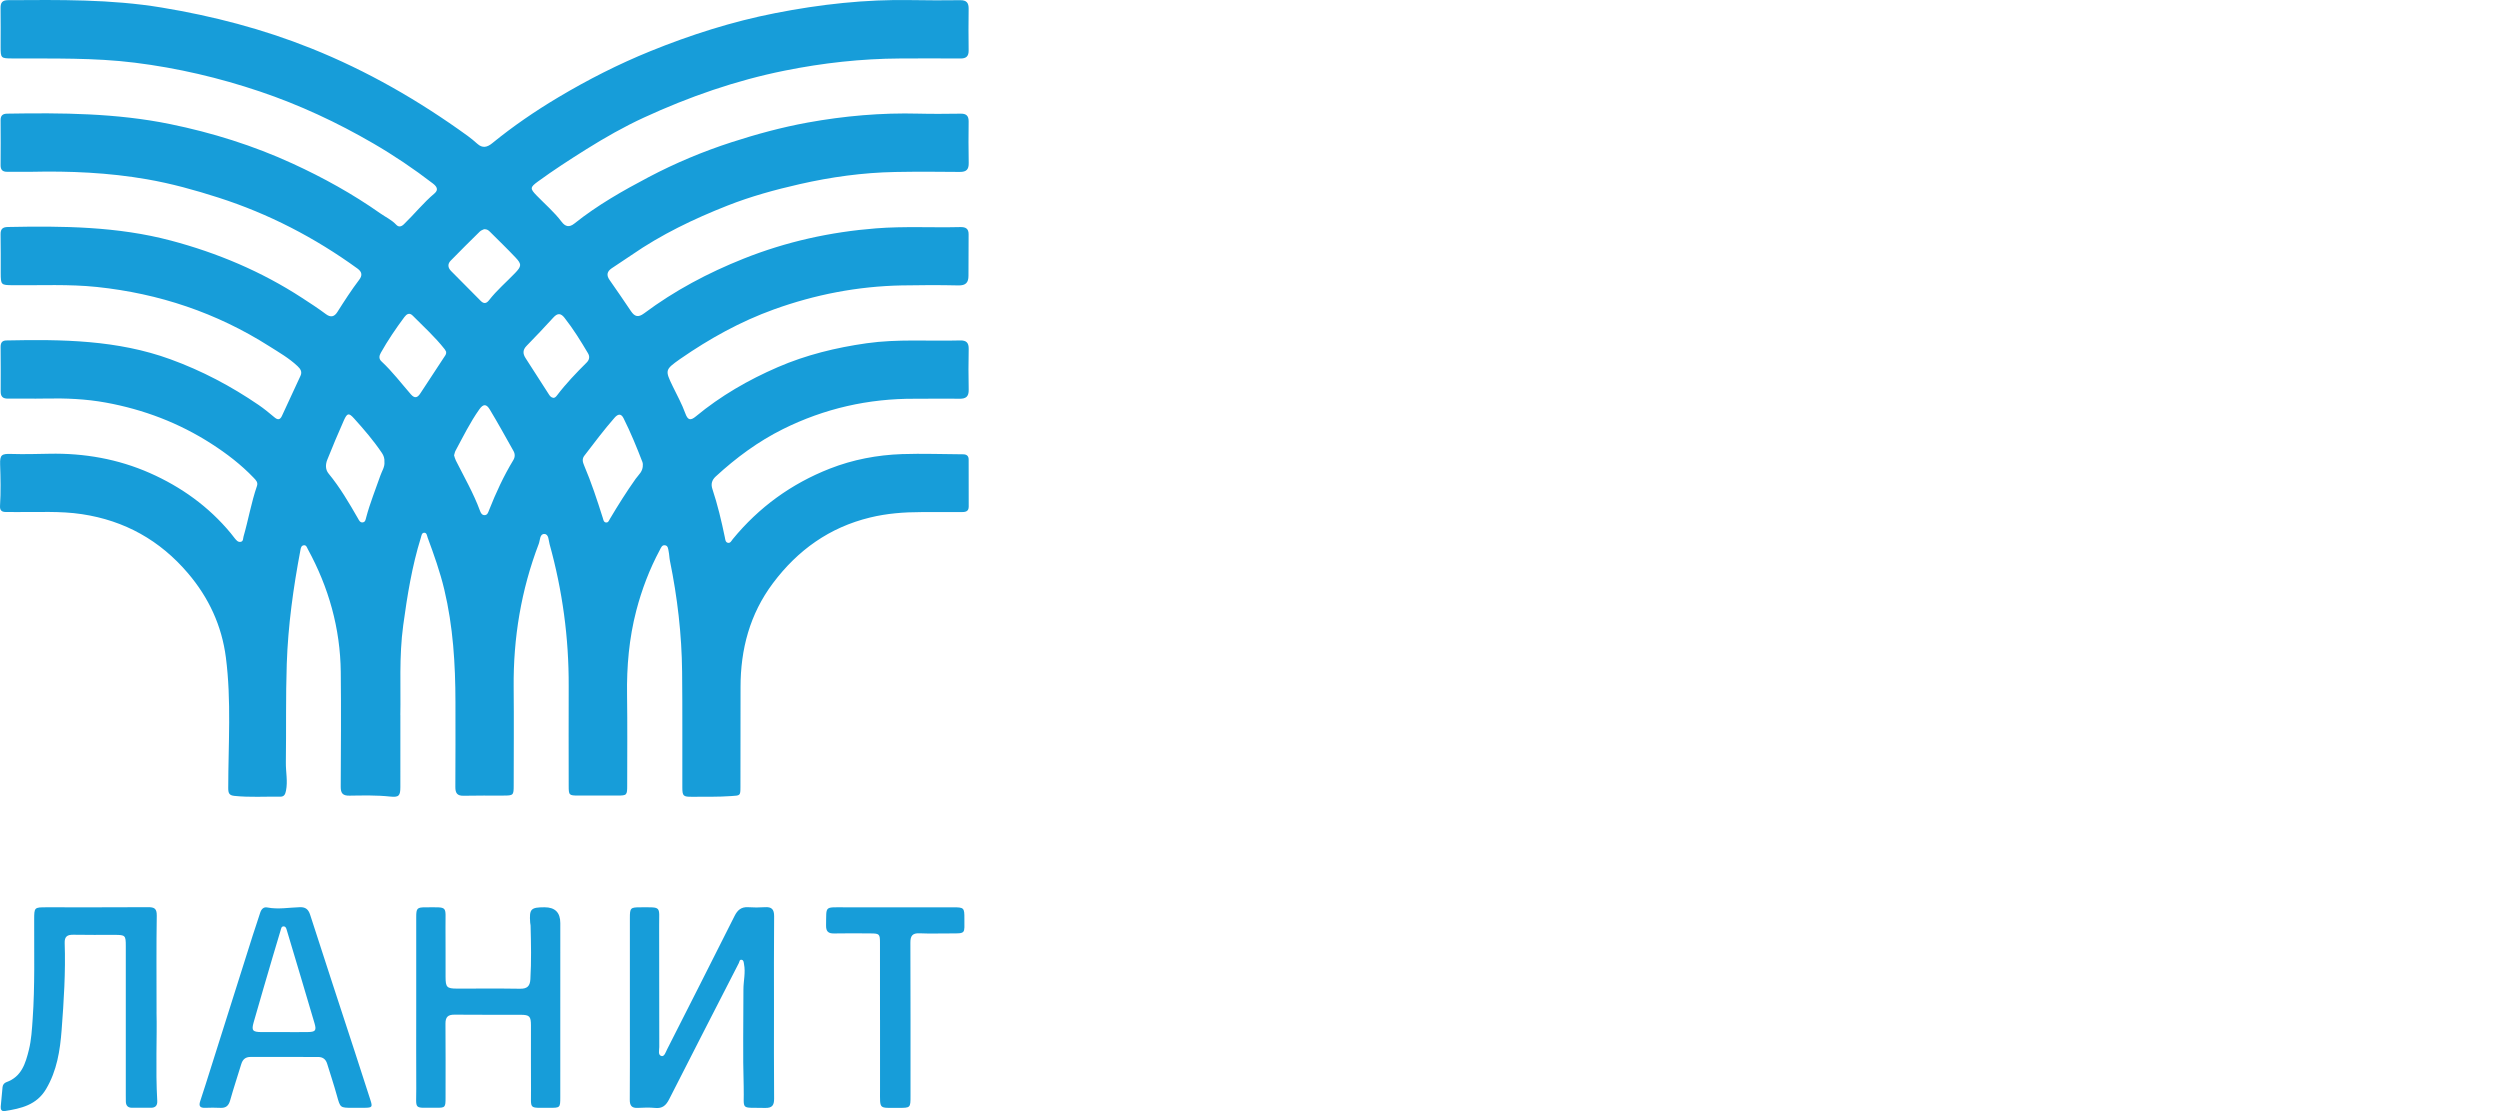 <?xml version="1.0" encoding="UTF-8"?> <svg xmlns="http://www.w3.org/2000/svg" width="180" height="80" viewBox="0 0 180 80" fill="none"><path d="M28.827 51.494C28.827 53.419 28.829 55.041 28.826 56.663C28.825 57.294 28.723 57.42 28.09 57.352C27.115 57.248 26.14 57.273 25.165 57.287C24.678 57.295 24.53 57.116 24.532 56.647C24.547 53.892 24.565 51.136 24.535 48.381C24.5 45.236 23.668 42.292 22.162 39.536C22.097 39.418 22.059 39.245 21.887 39.259C21.693 39.273 21.66 39.447 21.631 39.604C21.119 42.311 20.74 45.028 20.647 47.791C20.567 50.162 20.615 52.532 20.582 54.902C20.572 55.579 20.73 56.252 20.591 56.934C20.538 57.196 20.459 57.365 20.176 57.361C19.078 57.345 17.98 57.419 16.884 57.305C16.499 57.265 16.432 57.114 16.433 56.733C16.437 53.598 16.666 50.455 16.263 47.332C15.968 45.051 15.036 43.036 13.534 41.272C11.513 38.899 8.976 37.484 5.903 37.02C4.327 36.781 2.737 36.885 1.153 36.867C0.909 36.864 0.664 36.864 0.421 36.864C0.121 36.864 -0.019 36.745 0.002 36.417C0.065 35.425 0.043 34.431 0.009 33.437C-0.014 32.747 0.126 32.664 0.791 32.684C1.711 32.712 2.634 32.689 3.554 32.67C6.066 32.619 8.498 33.048 10.788 34.058C13.041 35.053 15.021 36.468 16.609 38.385C16.709 38.505 16.799 38.635 16.9 38.755C17.012 38.889 17.126 39.047 17.324 39.014C17.53 38.979 17.494 38.77 17.534 38.632C17.882 37.427 18.09 36.185 18.5 34.995C18.593 34.728 18.428 34.572 18.269 34.405C17.361 33.454 16.324 32.659 15.222 31.951C12.892 30.451 10.343 29.484 7.627 28.987C6.187 28.723 4.72 28.663 3.252 28.695C2.363 28.714 1.473 28.689 0.584 28.701C0.207 28.706 0.046 28.561 0.049 28.179C0.057 27.115 0.051 26.052 0.044 24.988C0.042 24.699 0.135 24.519 0.455 24.512C4.457 24.428 8.439 24.471 12.277 25.87C14.537 26.693 16.638 27.802 18.617 29.155C19.018 29.429 19.396 29.741 19.77 30.055C20.012 30.259 20.174 30.216 20.298 29.948C20.746 28.985 21.192 28.02 21.637 27.055C21.772 26.763 21.628 26.556 21.425 26.364C20.812 25.785 20.081 25.368 19.376 24.921C15.587 22.516 11.443 21.132 6.987 20.663C4.971 20.451 2.946 20.554 0.925 20.535C0.071 20.528 0.055 20.52 0.052 19.651C0.048 18.727 0.06 17.802 0.042 16.878C0.034 16.497 0.184 16.351 0.562 16.344C4.509 16.264 8.451 16.3 12.298 17.32C15.648 18.208 18.819 19.542 21.739 21.442C22.323 21.821 22.907 22.199 23.463 22.616C23.802 22.869 24.066 22.821 24.289 22.467C24.792 21.673 25.301 20.883 25.87 20.133C26.083 19.851 26.089 19.59 25.741 19.338C22.67 17.111 19.348 15.39 15.729 14.228C14.033 13.683 12.326 13.211 10.571 12.906C7.813 12.427 5.033 12.307 2.239 12.369C1.664 12.381 1.088 12.365 0.513 12.369C0.187 12.371 0.04 12.229 0.043 11.895C0.052 10.814 0.051 9.732 0.043 8.651C0.041 8.312 0.2 8.188 0.521 8.183C4.447 8.119 8.369 8.142 12.237 8.932C15.284 9.554 18.244 10.481 21.071 11.78C23.273 12.79 25.394 13.964 27.382 15.363C27.765 15.633 28.199 15.828 28.527 16.18C28.706 16.373 28.898 16.321 29.075 16.151C29.826 15.426 30.479 14.605 31.282 13.928C31.61 13.65 31.428 13.411 31.161 13.206C29.792 12.153 28.361 11.189 26.868 10.322C24.27 8.812 21.559 7.547 18.709 6.586C15.777 5.599 12.786 4.897 9.71 4.514C6.773 4.147 3.832 4.225 0.888 4.208C0.06 4.204 0.046 4.193 0.045 3.356C0.045 2.432 0.055 1.507 0.041 0.583C0.036 0.197 0.157 0.015 0.576 0.012C4.272 -0.009 7.967 -0.064 11.632 0.542C15.322 1.152 18.915 2.085 22.397 3.48C26.437 5.097 30.166 7.245 33.68 9.79C33.919 9.964 34.148 10.155 34.367 10.352C34.742 10.69 35.077 10.607 35.436 10.315C36.937 9.09 38.538 7.996 40.196 7.008C42.319 5.742 44.526 4.618 46.824 3.686C49.738 2.502 52.726 1.552 55.812 0.946C59.052 0.31 62.32 -0.056 65.629 0.007C66.797 0.029 67.966 0.028 69.135 0.014C69.593 0.009 69.75 0.204 69.742 0.642C69.727 1.636 69.729 2.63 69.742 3.624C69.749 4.05 69.571 4.215 69.149 4.212C67.702 4.201 66.254 4.204 64.807 4.211C62.011 4.225 59.243 4.533 56.506 5.084C52.987 5.79 49.615 6.966 46.362 8.465C44.925 9.126 43.545 9.913 42.199 10.756C41.019 11.496 39.852 12.252 38.727 13.072C38.155 13.489 38.156 13.58 38.633 14.073C39.239 14.699 39.906 15.267 40.434 15.966C40.698 16.315 40.978 16.397 41.357 16.094C43.01 14.773 44.844 13.732 46.707 12.751C48.62 11.743 50.611 10.908 52.673 10.24C54.468 9.66 56.282 9.165 58.137 8.827C60.785 8.345 63.453 8.111 66.147 8.182C67.158 8.209 68.17 8.195 69.182 8.184C69.583 8.18 69.747 8.351 69.742 8.748C69.732 9.742 69.724 10.736 69.747 11.73C69.757 12.203 69.581 12.383 69.106 12.379C67.555 12.363 66.002 12.354 64.45 12.383C62.128 12.427 59.844 12.742 57.573 13.259C55.8 13.663 54.059 14.139 52.37 14.806C49.95 15.761 47.614 16.88 45.467 18.366C44.995 18.693 44.508 18.997 44.033 19.323C43.704 19.549 43.647 19.817 43.894 20.165C44.42 20.904 44.921 21.659 45.432 22.408C45.691 22.786 45.94 22.885 46.37 22.565C48.575 20.919 50.986 19.642 53.539 18.624C56.605 17.401 59.786 16.699 63.076 16.441C65.098 16.282 67.118 16.4 69.139 16.35C69.509 16.34 69.746 16.447 69.74 16.873C69.73 17.867 69.73 18.861 69.73 19.855C69.73 20.346 69.534 20.562 69.003 20.55C67.643 20.52 66.282 20.523 64.923 20.55C61.762 20.612 58.698 21.204 55.724 22.276C53.315 23.145 51.097 24.375 48.996 25.829C48.982 25.838 48.967 25.849 48.953 25.858C47.875 26.623 47.876 26.653 48.44 27.82C48.751 28.462 49.099 29.088 49.343 29.764C49.52 30.252 49.711 30.304 50.103 29.98C51.89 28.5 53.884 27.352 55.999 26.436C58.037 25.553 60.185 25.029 62.39 24.715C64.631 24.396 66.881 24.573 69.125 24.512C69.574 24.499 69.754 24.675 69.746 25.124C69.728 26.1 69.722 27.077 69.746 28.053C69.758 28.563 69.544 28.72 69.057 28.71C67.994 28.689 66.93 28.716 65.866 28.71C62.53 28.692 59.363 29.41 56.376 30.894C54.588 31.783 52.997 32.96 51.53 34.309C51.251 34.566 51.175 34.855 51.291 35.205C51.671 36.348 51.947 37.517 52.191 38.695C52.222 38.844 52.224 39.039 52.405 39.081C52.592 39.124 52.665 38.933 52.759 38.818C54.646 36.518 56.981 34.827 59.743 33.743C61.41 33.089 63.162 32.757 64.948 32.695C66.41 32.645 67.876 32.704 69.34 32.71C69.598 32.71 69.742 32.826 69.743 33.079C69.75 34.212 69.749 35.345 69.747 36.48C69.747 36.857 69.476 36.871 69.199 36.871C68.24 36.871 67.281 36.871 66.322 36.871C65.083 36.873 63.859 36.965 62.644 37.261C59.719 37.973 57.436 39.609 55.651 41.991C53.986 44.213 53.316 46.746 53.319 49.49C53.321 51.879 53.317 54.268 53.312 56.657C53.31 57.315 53.294 57.27 52.641 57.317C51.699 57.384 50.76 57.362 49.819 57.368C49.187 57.372 49.129 57.312 49.128 56.681C49.122 53.908 49.141 51.135 49.112 48.362C49.085 45.673 48.773 43.011 48.235 40.376C48.19 40.156 48.19 39.924 48.143 39.703C48.105 39.526 48.109 39.28 47.863 39.257C47.657 39.237 47.588 39.445 47.508 39.595C46.764 40.984 46.208 42.447 45.81 43.972C45.293 45.961 45.118 47.98 45.148 50.03C45.179 52.206 45.159 54.383 45.158 56.559C45.158 57.252 45.133 57.278 44.466 57.28C43.524 57.283 42.582 57.283 41.641 57.28C40.965 57.278 40.947 57.259 40.946 56.564C40.944 54.175 40.937 51.787 40.946 49.397C40.96 45.925 40.498 42.517 39.569 39.174C39.495 38.906 39.515 38.455 39.194 38.446C38.858 38.436 38.891 38.896 38.792 39.154C37.521 42.483 36.951 45.932 36.984 49.492C37.006 51.846 36.989 54.201 36.986 56.555C36.986 57.26 36.962 57.279 36.245 57.281C35.288 57.284 34.332 57.274 33.375 57.294C32.91 57.303 32.782 57.093 32.785 56.658C32.8 54.618 32.793 52.578 32.792 50.537C32.789 47.814 32.624 45.108 31.988 42.444C31.683 41.167 31.246 39.94 30.793 38.715C30.743 38.578 30.733 38.355 30.545 38.357C30.359 38.359 30.346 38.572 30.301 38.717C29.662 40.772 29.323 42.885 29.033 45.012C28.725 47.27 28.865 49.537 28.824 51.497L28.827 51.494ZM32.693 32.783C32.731 32.897 32.759 33.034 32.821 33.155C33.423 34.352 34.095 35.515 34.56 36.779C34.613 36.924 34.695 37.086 34.877 37.09C35.098 37.095 35.149 36.892 35.21 36.737C35.703 35.489 36.264 34.274 36.96 33.125C37.089 32.912 37.089 32.681 36.973 32.475C36.412 31.473 35.856 30.467 35.264 29.483C35.014 29.067 34.79 29.08 34.51 29.475C33.844 30.415 33.34 31.449 32.795 32.459C32.747 32.547 32.732 32.655 32.693 32.783ZM46.285 33.443C46.285 33.443 46.287 33.351 46.257 33.272C45.843 32.199 45.408 31.136 44.893 30.108C44.714 29.752 44.486 29.806 44.247 30.078C43.478 30.956 42.78 31.89 42.069 32.816C41.897 33.041 41.952 33.266 42.054 33.505C42.58 34.739 42.997 36.014 43.402 37.292C43.442 37.421 43.459 37.591 43.621 37.618C43.795 37.647 43.844 37.478 43.912 37.363C44.499 36.376 45.108 35.404 45.773 34.468C45.979 34.177 46.309 33.947 46.284 33.443H46.285ZM27.679 33.258C27.697 33.01 27.627 32.803 27.494 32.607C26.898 31.724 26.206 30.918 25.493 30.129C25.118 29.714 25.002 29.727 24.763 30.257C24.342 31.195 23.951 32.145 23.566 33.098C23.431 33.433 23.418 33.805 23.659 34.097C24.483 35.098 25.131 36.21 25.774 37.328C25.85 37.461 25.921 37.632 26.111 37.613C26.308 37.593 26.327 37.399 26.365 37.256C26.637 36.226 27.041 35.242 27.388 34.237C27.501 33.911 27.714 33.615 27.679 33.258ZM32.123 25.331C32.101 25.292 32.068 25.21 32.016 25.143C31.327 24.265 30.5 23.517 29.717 22.727C29.47 22.478 29.271 22.62 29.111 22.834C28.499 23.658 27.922 24.505 27.419 25.401C27.3 25.611 27.259 25.829 27.466 26.02C28.245 26.745 28.887 27.594 29.583 28.392C29.865 28.715 30.062 28.636 30.269 28.317C30.836 27.441 31.411 26.572 31.986 25.701C32.053 25.6 32.14 25.51 32.124 25.331H32.123ZM39.838 28.646C39.955 28.652 40.038 28.558 40.111 28.461C40.753 27.615 41.488 26.851 42.239 26.103C42.435 25.908 42.48 25.678 42.337 25.438C41.814 24.556 41.278 23.684 40.641 22.877C40.376 22.539 40.139 22.535 39.843 22.861C39.213 23.555 38.564 24.233 37.91 24.906C37.629 25.196 37.637 25.472 37.846 25.792C38.406 26.65 38.956 27.515 39.509 28.379C39.584 28.497 39.662 28.613 39.839 28.647L39.838 28.646ZM34.854 16.502C34.785 16.538 34.642 16.579 34.548 16.67C33.841 17.364 33.138 18.062 32.446 18.771C32.213 19.011 32.247 19.281 32.478 19.513C33.185 20.23 33.901 20.939 34.606 21.659C34.836 21.893 35.023 21.857 35.21 21.617C35.766 20.899 36.46 20.312 37.085 19.66C37.549 19.174 37.579 19.026 37.116 18.538C36.519 17.906 35.892 17.302 35.277 16.688C35.178 16.59 35.074 16.494 34.854 16.501V16.502Z" fill="#179DD9"></path><path d="M55.727 72.563C55.727 74.742 55.716 76.92 55.736 79.099C55.74 79.593 55.587 79.784 55.081 79.771C53.219 79.724 53.599 79.999 53.546 78.247C53.475 75.913 53.53 73.576 53.527 71.24C53.527 70.633 53.69 70.028 53.569 69.418C53.546 69.303 53.553 69.146 53.416 69.109C53.243 69.063 53.246 69.24 53.196 69.34C51.521 72.608 49.841 75.873 48.178 79.148C47.955 79.586 47.694 79.826 47.173 79.772C46.759 79.73 46.336 79.747 45.92 79.768C45.486 79.791 45.341 79.605 45.344 79.181C45.359 77.421 45.351 75.66 45.351 73.9C45.351 71.303 45.351 68.706 45.351 66.109C45.351 65.369 45.389 65.326 46.106 65.326C47.656 65.326 47.456 65.217 47.459 66.661C47.466 69.572 47.459 72.483 47.468 75.392C47.468 75.62 47.355 75.968 47.632 76.035C47.836 76.084 47.934 75.745 48.032 75.552C49.657 72.352 51.28 69.152 52.891 65.945C53.101 65.526 53.371 65.288 53.864 65.319C54.263 65.345 54.666 65.345 55.066 65.318C55.559 65.284 55.741 65.467 55.737 65.975C55.716 68.171 55.727 70.368 55.727 72.563Z" fill="#179DD9"></path><path d="M11.27 72.885C11.316 74.662 11.192 76.964 11.322 79.263C11.34 79.585 11.201 79.759 10.869 79.759C10.416 79.759 9.963 79.757 9.509 79.759C9.205 79.759 9.064 79.601 9.061 79.306C9.059 79.149 9.057 78.992 9.057 78.835C9.057 75.261 9.057 71.686 9.057 68.112C9.057 67.347 9.023 67.313 8.263 67.311C7.269 67.308 6.275 67.323 5.282 67.302C4.843 67.293 4.641 67.431 4.657 67.899C4.729 69.991 4.595 72.079 4.437 74.162C4.325 75.64 4.098 77.094 3.316 78.413C2.634 79.563 1.518 79.811 0.347 79.995C0.103 80.032 0.038 79.875 0.053 79.676C0.09 79.208 0.134 78.74 0.183 78.272C0.201 78.104 0.301 77.973 0.458 77.916C1.556 77.527 1.838 76.564 2.08 75.589C2.26 74.861 2.3 74.108 2.352 73.362C2.518 70.977 2.451 68.589 2.461 66.201C2.464 65.334 2.47 65.326 3.334 65.325C5.775 65.325 8.216 65.332 10.657 65.317C11.108 65.315 11.295 65.409 11.287 65.927C11.252 68.071 11.272 70.216 11.272 72.883L11.27 72.885Z" fill="#179DD9"></path><path d="M29.968 72.561C29.968 70.383 29.966 68.204 29.968 66.026C29.968 65.395 30.031 65.326 30.65 65.327C32.306 65.329 32.063 65.18 32.076 66.742C32.087 67.944 32.076 69.146 32.081 70.349C32.083 71.079 32.177 71.177 32.885 71.179C34.401 71.183 35.918 71.163 37.434 71.189C37.947 71.199 38.158 71.013 38.187 70.509C38.263 69.22 38.236 67.933 38.202 66.644C38.2 66.575 38.179 66.506 38.173 66.437C38.102 65.446 38.215 65.325 39.205 65.324C39.964 65.323 40.342 65.702 40.342 66.46C40.342 70.642 40.342 74.825 40.34 79.007C40.34 79.752 40.325 79.767 39.575 79.761C38.02 79.749 38.245 79.935 38.232 78.438C38.22 76.904 38.232 75.371 38.229 73.837C38.228 73.171 38.129 73.067 37.479 73.065C35.892 73.059 34.307 73.073 32.721 73.056C32.248 73.051 32.07 73.233 32.074 73.704C32.089 75.482 32.081 77.259 32.08 79.036C32.08 79.735 32.059 79.764 31.391 79.759C29.717 79.745 29.982 79.959 29.971 78.361C29.959 76.427 29.968 74.493 29.968 72.558V72.561Z" fill="#179DD9"></path><path d="M25.63 79.762C25.543 79.762 25.455 79.762 25.368 79.762C24.486 79.762 24.501 79.758 24.259 78.89C24.045 78.118 23.793 77.357 23.556 76.591C23.457 76.27 23.249 76.102 22.902 76.102C21.28 76.105 19.659 76.106 18.038 76.1C17.66 76.099 17.468 76.289 17.366 76.63C17.104 77.496 16.815 78.355 16.57 79.227C16.462 79.61 16.268 79.786 15.868 79.765C15.503 79.746 15.136 79.75 14.77 79.763C14.41 79.775 14.296 79.644 14.413 79.29C14.677 78.497 14.926 77.697 15.178 76.9C16.186 73.711 17.194 70.52 18.204 67.331C18.372 66.799 18.561 66.274 18.725 65.742C18.808 65.473 18.962 65.283 19.246 65.338C20.032 65.49 20.81 65.341 21.59 65.318C22.008 65.305 22.205 65.475 22.334 65.875C23.39 69.155 24.468 72.428 25.538 75.704C25.916 76.862 26.288 78.024 26.664 79.183C26.834 79.708 26.805 79.752 26.257 79.761C26.047 79.764 25.838 79.761 25.629 79.762H25.63ZM20.436 74.31C21.01 74.31 21.586 74.318 22.16 74.308C22.707 74.3 22.799 74.201 22.648 73.683C21.992 71.445 21.318 69.212 20.651 66.977C20.617 66.86 20.587 66.719 20.446 66.702C20.251 66.679 20.242 66.867 20.204 66.987C20.008 67.619 19.822 68.253 19.636 68.888C19.177 70.457 18.713 72.024 18.266 73.596C18.094 74.197 18.186 74.303 18.817 74.31C19.357 74.317 19.897 74.311 20.437 74.31H20.436Z" fill="#179DD9"></path><path d="M63.36 73.43C63.36 71.583 63.362 69.735 63.359 67.887C63.358 67.244 63.321 67.21 62.673 67.206C61.801 67.201 60.93 67.19 60.058 67.209C59.631 67.218 59.469 67.06 59.477 66.628C59.506 65.206 59.335 65.329 60.767 65.326C63.381 65.322 65.996 65.323 68.612 65.326C69.41 65.326 69.44 65.355 69.436 66.148C69.43 67.233 69.579 67.21 68.403 67.207C67.67 67.205 66.938 67.23 66.206 67.198C65.698 67.176 65.546 67.378 65.548 67.87C65.563 71.548 65.557 75.227 65.557 78.905C65.557 79.765 65.557 79.77 64.689 79.765C63.249 79.756 63.364 79.93 63.362 78.453C63.361 76.78 63.362 75.106 63.362 73.433L63.36 73.43Z" fill="#179DD9"></path></svg> 